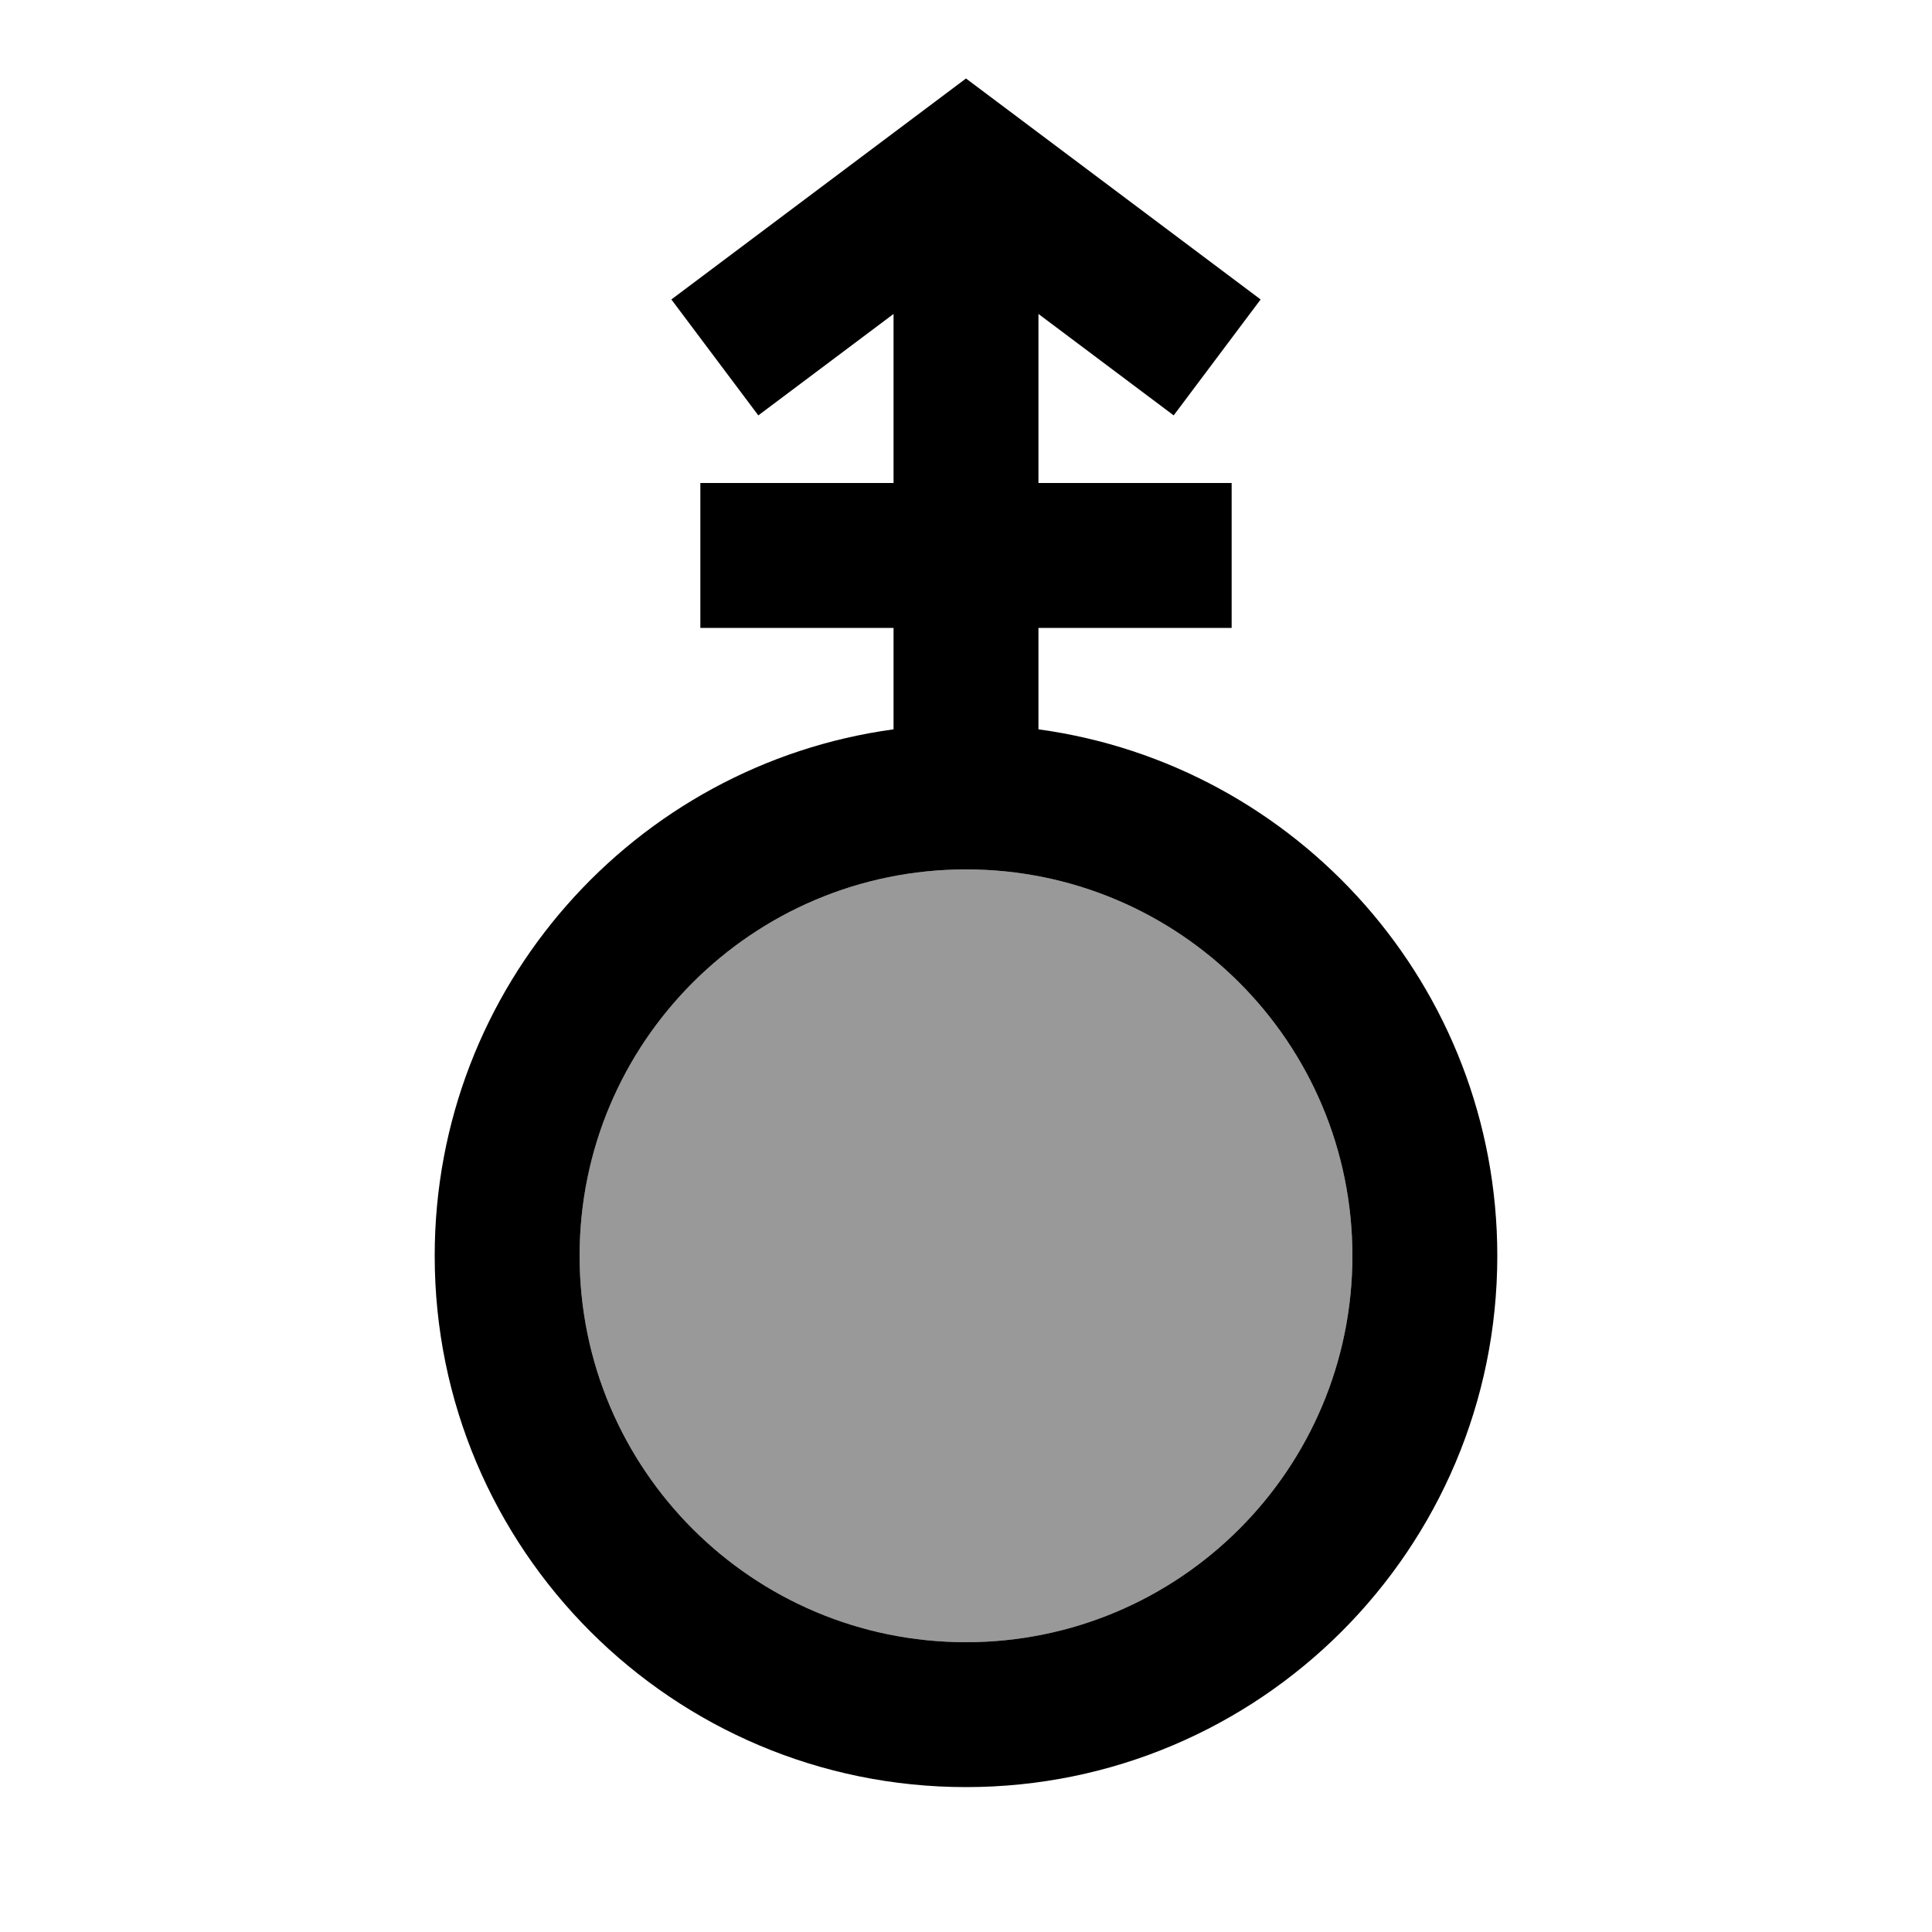 <svg xmlns="http://www.w3.org/2000/svg" viewBox="0 0 640 640"><!--! Font Awesome Pro 7.1.0 by @fontawesome - https://fontawesome.com License - https://fontawesome.com/license (Commercial License) Copyright 2025 Fonticons, Inc. --><path opacity=".4" fill="currentColor" d="M192 416C192 486.7 249.3 544 320 544C390.7 544 448 486.7 448 416C448 345.3 390.7 288 320 288C249.3 288 192 345.3 192 416z"/><path fill="currentColor" d="M320 288C249.3 288 192 345.3 192 416C192 486.7 249.3 544 320 544C390.7 544 448 486.7 448 416C448 345.3 390.7 288 320 288zM144 416C144 326.9 210.2 253.3 296 241.6L296 208L232 208L232 160L296 160L296 104C277.9 117.6 262.9 128.8 251.2 137.6L222.4 99.2C227.7 95.2 255.5 74.4 305.6 36.8L320 26C321.3 27 347.5 46.6 398.4 84.8L417.6 99.2L388.8 137.6C377.1 128.8 362.1 117.6 344 104L344 160L408 160L408 208L344 208L344 241.6C429.8 253.3 496 326.9 496 416C496 513.2 417.2 592 320 592C222.8 592 144 513.2 144 416z"/></svg>
